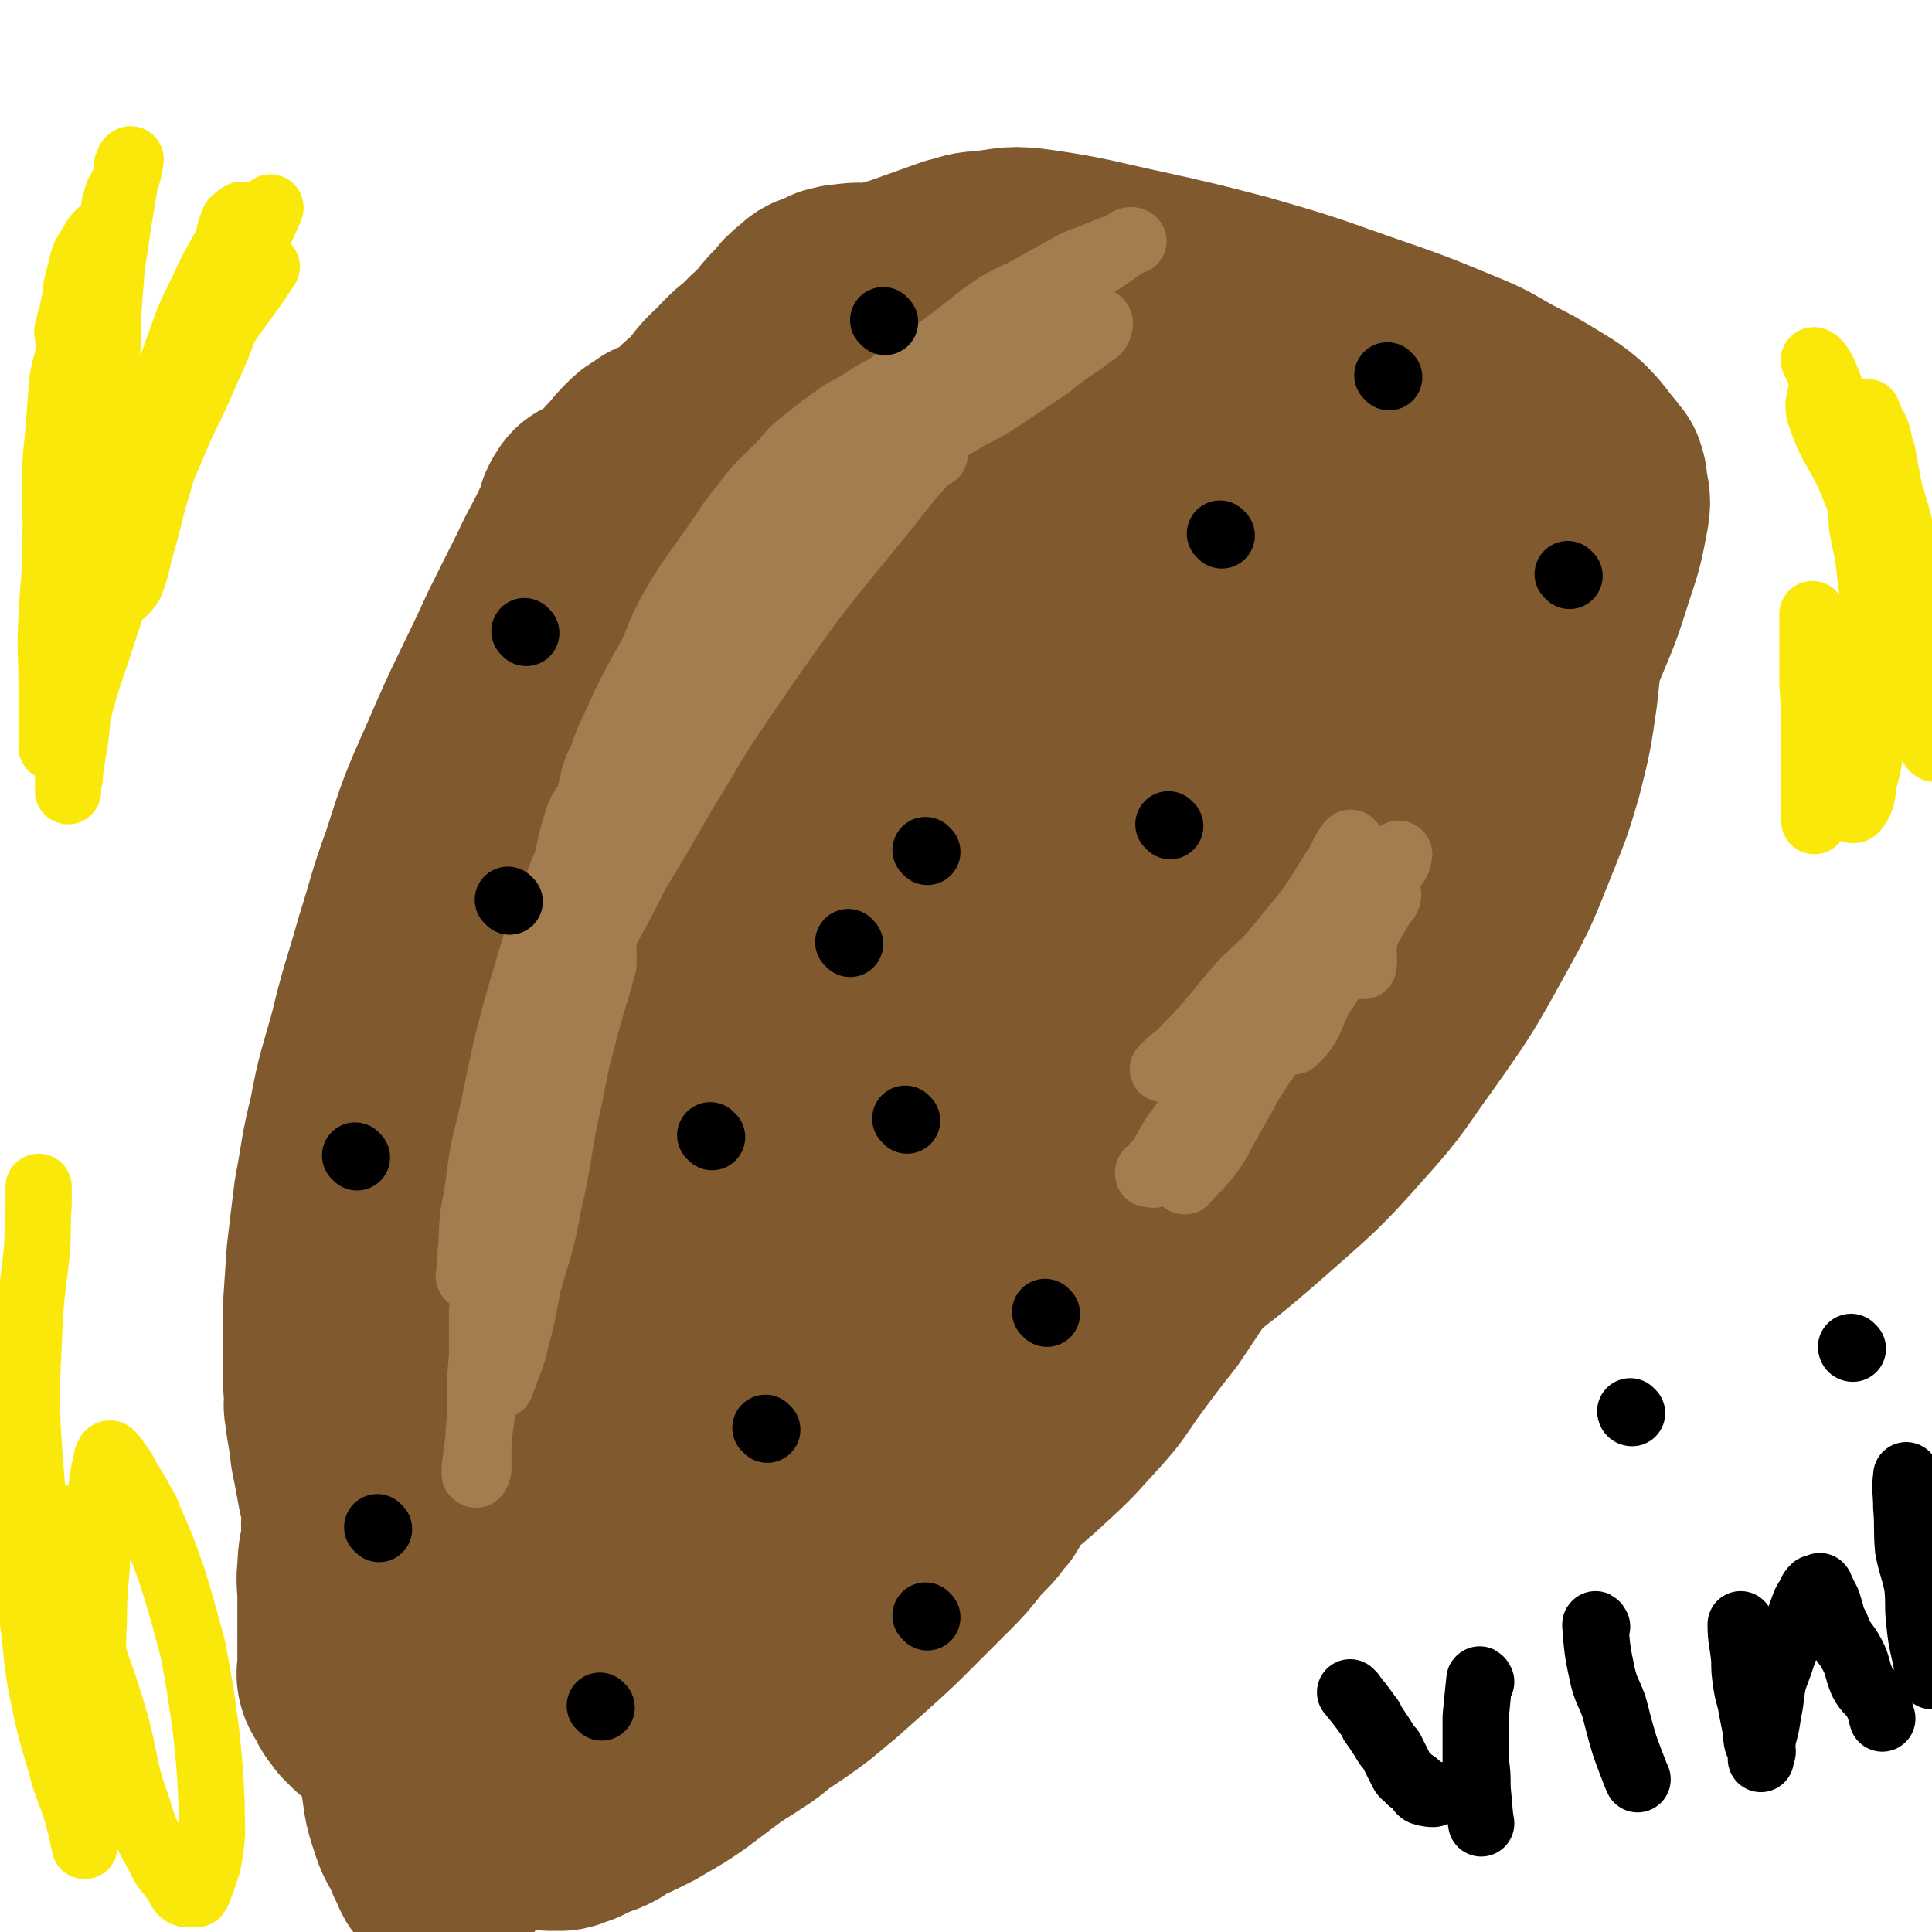 <svg viewBox='0 0 1050 1050' version='1.1' xmlns='http://www.w3.org/2000/svg' xmlns:xlink='http://www.w3.org/1999/xlink'><g fill='none' stroke='#81592F' stroke-width='120' stroke-linecap='round' stroke-linejoin='round'><path d='M700,287c0,0 -1,0 -1,-1 4,-6 5,-6 9,-13 '/><path d='M627,238c0,0 0,-1 -1,-1 -16,5 -16,5 -32,11 -11,5 -12,4 -23,11 -13,7 -12,8 -24,18 -12,9 -12,9 -23,20 -12,12 -12,12 -23,25 -12,15 -11,16 -22,31 -11,16 -11,16 -22,31 -13,18 -14,18 -26,37 -11,17 -11,17 -21,35 -9,16 -9,16 -18,33 -6,12 -6,12 -12,25 -2,3 -2,3 -3,7 -1,2 -1,2 -2,5 0,2 0,3 1,5 2,6 1,8 6,12 9,8 10,8 21,12 14,5 14,5 29,6 11,1 12,1 22,-1 27,-6 29,-4 53,-15 23,-12 22,-15 42,-32 16,-13 16,-13 30,-28 17,-18 17,-18 32,-39 14,-19 12,-20 24,-41 11,-19 11,-19 22,-39 6,-10 6,-10 11,-21 4,-7 5,-7 8,-14 3,-6 3,-7 4,-13 1,-5 1,-5 1,-10 0,-4 1,-4 -1,-7 0,-2 -1,-2 -3,-3 -6,-2 -6,-3 -13,-3 -15,-2 -15,-3 -30,-2 -19,1 -19,0 -38,4 -23,7 -23,7 -45,18 -24,13 -24,13 -45,31 -20,16 -19,18 -36,37 -17,18 -18,18 -33,38 -13,18 -11,20 -23,39 -10,16 -11,16 -20,32 -6,12 -6,12 -11,25 -8,17 -10,16 -15,34 -3,11 -3,12 -3,24 -1,6 -2,8 1,13 2,3 5,2 9,2 6,-2 6,-3 11,-7 8,-5 8,-5 15,-11 32,-26 32,-26 64,-52 20,-17 20,-17 40,-34 32,-29 33,-29 65,-58 10,-10 10,-10 19,-21 10,-10 11,-10 20,-22 9,-10 8,-10 15,-21 6,-9 6,-9 11,-19 5,-10 4,-10 8,-20 4,-9 4,-9 8,-17 2,-6 2,-6 5,-12 3,-7 4,-7 6,-14 1,-4 0,-5 -1,-9 0,-2 1,-3 0,-5 0,-1 -1,-1 -3,-1 -12,-1 -12,-2 -25,-1 -27,1 -28,-1 -55,5 -32,7 -32,9 -63,20 -15,6 -16,4 -30,13 -29,18 -28,20 -56,41 -13,9 -14,8 -25,20 -22,23 -22,24 -42,50 -14,18 -13,19 -26,38 -12,19 -11,19 -23,38 -9,14 -9,14 -17,29 -6,12 -6,12 -11,24 -6,14 -6,14 -11,28 -5,15 -6,15 -9,29 -3,17 -2,17 -3,33 -1,15 -1,15 0,29 1,13 0,14 4,26 4,14 4,14 11,26 9,15 9,16 21,28 10,11 11,10 23,19 8,6 8,7 16,11 10,4 11,2 21,4 15,3 15,4 30,5 12,1 13,0 26,-1 13,-2 13,-2 26,-6 18,-5 18,-6 36,-13 15,-7 15,-7 30,-16 16,-9 16,-9 31,-19 20,-14 20,-14 39,-30 22,-18 22,-18 43,-38 24,-23 24,-23 46,-48 20,-25 20,-25 38,-52 14,-20 13,-20 26,-41 20,-31 22,-30 39,-61 12,-22 11,-23 20,-45 7,-20 8,-20 14,-40 4,-12 5,-12 5,-25 0,-12 -1,-13 -4,-25 -3,-9 -4,-9 -8,-17 -1,-4 -1,-4 -3,-7 -3,-5 -3,-5 -6,-9 -6,-6 -6,-6 -12,-12 -7,-7 -6,-7 -14,-13 -8,-6 -8,-6 -17,-11 -10,-6 -9,-8 -20,-12 -35,-14 -36,-15 -73,-25 -28,-7 -28,-6 -56,-9 -10,-1 -11,-3 -20,1 -17,7 -18,8 -33,19 -26,19 -26,20 -49,42 -14,14 -14,14 -26,29 -18,23 -17,24 -33,48 -11,19 -11,19 -21,40 -9,20 -9,20 -16,42 -5,16 -4,17 -8,34 -3,13 -4,13 -6,27 -7,43 -7,43 -12,85 -2,17 -1,17 -2,34 -1,18 -2,18 -1,37 0,14 1,14 2,29 1,6 1,7 3,13 1,2 1,2 3,3 3,2 3,3 7,4 5,3 5,3 11,4 14,2 14,4 29,2 21,-3 22,-3 43,-10 24,-8 26,-6 48,-19 36,-21 36,-22 68,-48 38,-31 38,-32 72,-66 29,-29 30,-28 54,-60 19,-24 20,-25 33,-53 14,-28 13,-29 21,-59 2,-8 1,-10 -1,-17 0,-1 -2,1 -3,0 -4,-2 -4,-3 -8,-6 -9,-6 -9,-7 -19,-12 -12,-7 -12,-8 -26,-12 -17,-4 -18,-5 -36,-3 -23,2 -24,3 -46,11 -24,9 -24,10 -44,24 -24,16 -24,16 -44,35 -20,20 -20,21 -36,44 -20,28 -20,28 -36,57 -14,26 -14,26 -25,53 -7,17 -6,18 -9,36 -2,10 -1,10 -1,20 0,10 -1,10 1,19 0,3 1,3 3,5 1,0 1,0 2,0 10,-1 10,0 20,-2 32,-7 32,-6 64,-15 27,-9 27,-9 53,-21 24,-11 25,-11 47,-25 18,-11 17,-12 33,-26 13,-10 13,-10 24,-21 8,-8 8,-9 15,-18 5,-7 6,-7 9,-15 3,-6 2,-6 4,-12 0,-2 1,-4 -1,-4 -4,0 -6,1 -12,2 -44,14 -47,9 -89,30 -32,15 -30,19 -58,42 -25,21 -24,22 -48,44 -23,21 -23,20 -45,41 -17,14 -16,15 -32,30 -7,7 -7,7 -14,14 -2,1 -4,1 -4,0 2,-3 5,-4 9,-8 28,-27 29,-27 56,-55 19,-19 20,-19 37,-40 42,-52 43,-52 82,-106 24,-33 23,-34 44,-69 16,-26 16,-26 30,-54 10,-21 10,-21 17,-43 5,-14 6,-15 6,-29 0,-8 -3,-9 -5,-15 0,-1 1,2 0,2 -1,-3 -2,-4 -4,-8 -3,-4 -3,-4 -6,-8 -3,-4 -2,-4 -6,-8 -3,-4 -3,-3 -7,-6 -4,-3 -4,-3 -8,-5 -5,-3 -5,-3 -10,-5 -6,-2 -6,-1 -13,-2 -9,-2 -9,-2 -18,-4 -13,-1 -13,-3 -27,-3 -21,1 -21,2 -42,4 -16,2 -16,1 -31,5 -15,4 -15,4 -28,11 -12,5 -13,4 -23,12 -9,8 -8,9 -15,19 -11,14 -11,15 -21,30 -13,20 -13,20 -24,41 -11,20 -10,20 -20,41 -13,28 -13,28 -25,56 -12,26 -12,26 -24,52 -5,12 -5,12 -10,24 -11,23 -12,23 -22,46 -10,20 -9,20 -17,42 -7,19 -7,19 -13,38 -5,15 -6,15 -9,31 -4,15 -3,16 -5,32 -2,13 -3,13 -3,27 0,5 0,6 1,11 1,8 1,8 4,15 4,8 5,8 10,15 4,4 4,4 9,7 13,9 12,11 27,18 15,7 15,6 31,11 14,4 14,5 28,6 12,1 13,0 25,-1 8,0 8,1 15,-1 20,-6 20,-6 40,-13 25,-9 25,-8 50,-19 23,-10 22,-11 44,-23 15,-8 15,-8 30,-18 36,-23 36,-22 71,-46 26,-20 27,-20 51,-41 26,-23 27,-23 50,-49 18,-20 17,-21 33,-43 19,-27 19,-27 35,-56 14,-25 13,-25 24,-52 6,-15 6,-15 11,-32 5,-20 5,-20 8,-41 2,-18 2,-18 2,-37 0,-12 0,-12 -2,-23 -3,-12 -4,-12 -9,-23 -4,-11 -4,-12 -10,-21 -6,-10 -6,-9 -14,-17 -7,-7 -7,-7 -14,-13 -7,-5 -7,-5 -15,-10 -10,-6 -10,-6 -21,-12 -17,-9 -17,-9 -35,-17 -41,-18 -41,-19 -84,-35 -26,-9 -26,-8 -53,-15 -13,-4 -13,-5 -25,-5 -14,-1 -15,0 -28,3 -17,3 -18,2 -34,7 -19,6 -19,5 -36,14 -15,7 -15,8 -29,18 -12,8 -12,8 -24,18 -6,5 -5,5 -10,11 -7,11 -7,11 -13,22 -9,16 -10,16 -17,33 -10,20 -10,20 -18,41 -6,15 -4,15 -10,31 -13,35 -14,34 -28,69 -6,15 -6,15 -12,29 -10,27 -10,27 -20,54 -6,15 -6,15 -11,30 -7,22 -7,22 -13,45 -3,11 -3,11 -5,22 -5,28 -6,28 -11,56 -2,15 -3,15 -4,30 -1,13 0,13 0,26 -1,13 -1,13 -1,26 0,12 -1,12 0,25 1,12 2,12 4,25 2,11 0,12 4,23 3,11 3,11 8,21 4,8 3,10 9,16 8,7 9,7 19,11 14,5 14,5 28,8 9,2 9,3 18,1 19,-2 19,-2 37,-7 16,-5 16,-6 32,-13 19,-9 19,-10 37,-20 10,-5 10,-5 19,-10 31,-18 32,-17 63,-35 20,-12 20,-13 39,-26 10,-7 10,-6 19,-13 22,-18 22,-18 43,-37 14,-13 15,-13 28,-28 32,-38 32,-38 62,-78 18,-22 18,-23 33,-47 13,-22 12,-23 25,-46 12,-21 12,-21 23,-41 9,-15 9,-15 17,-30 12,-20 12,-20 23,-41 11,-22 11,-22 20,-45 8,-19 8,-19 14,-38 5,-15 5,-15 8,-31 1,-6 0,-6 -1,-13 0,-2 0,-2 -1,-5 -2,-3 -2,-2 -4,-5 -5,-6 -5,-7 -11,-13 -7,-6 -8,-6 -16,-11 -10,-6 -10,-6 -20,-11 -11,-6 -11,-7 -23,-12 -29,-12 -29,-12 -58,-22 -31,-11 -31,-11 -62,-20 -27,-7 -27,-7 -54,-13 -28,-6 -28,-7 -55,-11 -14,-2 -14,-1 -28,1 -8,0 -8,1 -16,3 -14,5 -14,5 -28,10 -13,4 -13,3 -25,9 -11,4 -11,5 -20,11 -8,5 -8,6 -14,12 -4,4 -4,4 -6,9 -4,6 -4,7 -7,13 -7,13 -8,13 -14,26 -6,11 -5,12 -10,23 -7,19 -8,19 -14,38 -7,21 -7,21 -12,41 -4,12 -4,12 -6,24 -7,27 -7,27 -12,54 -2,10 -2,10 -3,21 -1,28 -1,28 -2,56 -2,23 -3,23 -3,45 -1,20 0,20 1,40 0,15 1,15 2,31 1,14 1,14 2,28 0,17 0,17 0,35 -1,19 0,19 -2,38 -1,15 -1,15 -4,31 -4,22 -3,22 -8,44 -5,18 -5,18 -11,34 -6,15 -6,15 -13,29 -1,2 -2,2 -3,3 -8,11 -8,11 -16,22 -6,8 -6,9 -13,17 -6,6 -6,6 -13,12 -6,6 -6,6 -13,12 -5,4 -5,5 -10,9 -6,5 -6,5 -12,9 -3,2 -3,2 -6,3 -2,1 -2,2 -4,2 -5,0 -5,0 -10,-1 -1,0 -1,0 -2,0 -2,-1 -2,-1 -3,-3 -3,-1 -3,-2 -5,-3 -2,-2 -2,-2 -4,-4 -1,-2 -1,-2 -3,-4 -2,-3 -1,-3 -3,-6 -1,-1 -1,-1 -2,-3 -1,-3 0,-3 0,-6 0,-4 0,-4 0,-9 0,-7 0,-7 0,-14 0,-8 0,-8 0,-15 0,-8 -1,-8 0,-15 0,-8 1,-8 2,-16 1,-4 0,-4 0,-8 2,-12 2,-12 3,-23 2,-13 2,-13 4,-25 2,-11 3,-11 5,-22 0,-5 0,-5 0,-10 0,-13 1,-13 1,-26 1,-11 0,-11 1,-22 0,-10 0,-10 1,-19 0,-6 -1,-6 0,-12 1,-18 1,-18 2,-36 1,-10 1,-10 2,-19 2,-19 2,-19 5,-37 4,-20 3,-20 8,-40 3,-12 4,-12 7,-24 5,-16 4,-16 9,-31 6,-16 6,-16 12,-32 4,-11 4,-11 8,-21 5,-16 5,-16 11,-31 5,-12 4,-12 9,-23 5,-10 5,-10 10,-19 3,-8 4,-7 7,-15 2,-4 2,-4 4,-9 2,-3 2,-3 4,-7 3,-6 3,-6 6,-11 3,-6 4,-5 7,-11 2,-5 2,-5 4,-11 1,-3 1,-3 2,-7 1,-3 2,-2 3,-5 0,-2 0,-3 0,-5 0,0 -1,-1 -1,-1 0,0 0,0 -1,0 -1,1 -2,0 -3,2 -2,3 -2,3 -3,7 -1,3 -1,3 -2,5 -6,13 -7,13 -13,26 -8,16 -8,16 -16,32 -16,35 -17,34 -32,69 -12,27 -12,27 -21,55 -8,22 -7,22 -14,44 -7,25 -8,25 -14,50 -6,22 -7,22 -11,44 -5,20 -4,20 -8,41 -2,16 -2,16 -4,33 -1,15 -1,15 -2,30 0,15 0,15 0,29 0,9 0,9 1,18 0,3 -1,3 0,6 1,11 2,11 3,22 2,10 2,10 4,21 2,9 2,8 5,17 2,7 2,7 4,14 5,13 5,13 11,27 7,15 6,16 15,31 7,10 8,9 16,19 6,6 6,6 12,12 4,4 4,4 8,7 7,4 7,4 14,7 9,5 9,5 20,8 6,2 7,1 14,1 6,1 6,1 12,-1 15,-3 15,-2 29,-8 13,-4 13,-5 24,-12 11,-5 11,-5 21,-11 11,-7 10,-8 20,-16 12,-8 12,-8 23,-17 15,-10 15,-10 30,-21 12,-10 12,-10 24,-21 10,-9 10,-9 20,-19 10,-10 11,-9 22,-19 15,-13 15,-12 30,-26 12,-11 12,-12 24,-25 8,-9 8,-10 15,-20 11,-15 11,-15 22,-29 8,-12 8,-12 16,-24 7,-10 7,-10 13,-20 17,-29 17,-29 34,-58 7,-12 8,-12 15,-23 12,-21 12,-21 25,-41 10,-17 11,-16 22,-32 14,-20 15,-20 27,-40 12,-18 12,-18 21,-37 9,-17 8,-18 16,-35 8,-17 9,-17 16,-34 4,-8 4,-8 7,-17 3,-11 3,-11 4,-22 1,-9 0,-9 -1,-18 -1,-6 -1,-7 -3,-13 -2,-4 -3,-4 -6,-8 -2,-2 -2,-2 -5,-4 0,-1 0,-1 -1,-2 -2,-1 -2,-1 -5,-2 -3,-1 -3,-1 -6,-1 -4,-1 -4,-1 -8,-1 -5,-1 -5,-2 -10,-3 -6,-1 -6,-1 -12,-3 -7,-1 -8,0 -14,-2 -9,-2 -8,-3 -17,-5 -11,-3 -11,-3 -22,-6 -12,-3 -11,-4 -23,-7 -20,-6 -20,-5 -40,-12 -32,-12 -32,-13 -63,-27 -24,-11 -24,-12 -47,-23 -18,-8 -18,-9 -36,-16 -13,-5 -13,-5 -27,-8 -9,-2 -9,-2 -19,-3 -8,-1 -8,-1 -16,0 -2,0 -4,1 -5,1 0,0 2,0 2,0 -3,1 -4,1 -8,3 -4,1 -4,1 -7,4 -4,3 -4,3 -7,7 -5,5 -5,5 -9,10 -5,6 -6,5 -10,12 -5,7 -4,8 -9,16 -9,12 -10,12 -19,24 -11,15 -10,15 -20,30 -5,6 -5,6 -10,13 -16,23 -17,23 -33,47 -6,9 -4,10 -10,20 -6,10 -7,9 -13,19 -12,21 -12,21 -24,43 -7,14 -7,14 -13,29 -3,7 -2,7 -4,14 -3,10 -3,10 -6,19 -3,15 -3,15 -7,30 -1,8 -3,7 -4,15 -5,23 -5,23 -9,46 -3,17 -2,17 -6,34 -3,16 -3,16 -6,31 -3,17 -3,17 -5,33 -3,23 -3,23 -6,47 -1,18 -1,18 -2,36 -1,21 -1,21 -1,43 -1,14 -1,14 0,28 0,21 0,21 1,41 1,18 1,18 2,35 0,9 -1,9 0,17 2,15 2,14 5,29 3,14 4,14 7,29 2,11 1,12 5,23 2,7 3,7 6,13 2,5 2,5 4,9 1,2 1,3 2,4 1,1 1,1 2,0 1,0 0,0 1,-1 1,-1 0,-1 1,-2 2,-3 2,-3 4,-7 2,-4 2,-4 5,-9 3,-4 3,-4 6,-8 7,-9 7,-8 14,-17 9,-11 8,-12 18,-23 6,-8 6,-8 13,-16 5,-6 6,-5 11,-11 6,-6 5,-6 10,-13 2,-2 2,-2 3,-5 3,-3 3,-4 6,-7 6,-9 6,-9 12,-18 7,-12 8,-12 13,-25 10,-24 9,-24 17,-49 10,-34 11,-34 19,-70 5,-28 4,-28 7,-56 3,-25 2,-25 4,-50 2,-18 4,-18 5,-36 1,-15 0,-15 1,-30 0,-14 2,-14 3,-28 1,-26 1,-26 1,-52 1,-21 1,-21 1,-43 -1,-17 0,-17 -2,-34 -1,-15 -2,-15 -4,-29 -1,-11 0,-11 -2,-22 -1,-10 -2,-10 -4,-20 -1,-3 -1,-3 -1,-6 -1,-5 -1,-5 -2,-9 -1,-6 -1,-6 -2,-11 -1,-5 -2,-5 -3,-9 -2,-5 -2,-5 -3,-9 -2,-4 -2,-4 -3,-7 -2,-4 -2,-4 -4,-7 -1,-2 0,-2 -1,-4 -1,-3 -1,-3 -3,-6 -1,-2 -1,-2 -1,-4 -1,-2 -1,-2 -2,-4 -1,-2 -2,-2 -3,-4 -1,-1 -1,-2 -2,-3 -2,-2 -2,-2 -4,-4 -2,-1 -2,-2 -4,-2 -3,-1 -3,-1 -6,0 -2,0 -2,0 -4,2 -4,2 -4,2 -7,5 -5,5 -4,5 -9,10 -5,6 -5,6 -10,13 -6,9 -5,9 -11,19 -7,13 -8,13 -14,27 -8,16 -8,16 -14,32 -4,11 -3,11 -7,22 -5,15 -5,15 -10,31 -5,13 -5,13 -8,26 -2,7 -2,7 -3,15 -2,7 -3,7 -4,14 -1,8 -1,8 -1,16 -1,6 0,6 0,12 0,5 0,5 0,10 0,3 0,3 0,5 0,2 -1,2 0,3 0,1 0,1 1,1 0,-1 -1,-1 0,-2 3,-7 3,-7 6,-15 8,-17 9,-17 17,-35 12,-27 12,-28 24,-56 9,-22 9,-22 17,-45 10,-24 9,-24 19,-48 5,-15 6,-15 12,-30 3,-10 2,-10 6,-19 2,-4 3,-3 5,-7 0,-1 -1,-1 0,-2 1,-3 2,-3 4,-6 4,-5 4,-5 8,-10 4,-4 5,-4 9,-8 4,-5 4,-6 9,-11 3,-3 4,-3 7,-7 4,-4 4,-4 8,-7 3,-3 3,-3 6,-6 3,-2 3,-3 6,-5 2,-2 3,-2 6,-3 2,-1 1,-2 4,-3 1,-1 1,0 3,-1 1,-1 0,-1 1,-2 1,0 1,-1 1,-1 0,0 -1,1 -2,2 -2,1 -3,0 -5,1 -4,5 -3,6 -6,11 -4,6 -3,7 -8,12 -22,32 -25,30 -46,63 -21,32 -21,32 -39,66 -18,34 -17,35 -33,70 -13,30 -13,30 -25,60 -10,24 -11,24 -19,48 -5,13 -4,13 -7,27 -5,18 -5,18 -9,36 -3,12 -3,12 -5,23 -3,19 -2,19 -5,38 -1,11 -1,11 -2,21 -1,9 -1,9 -2,17 -1,22 -1,22 -2,45 -1,13 -1,13 0,26 0,6 1,6 2,13 1,16 0,16 0,31 1,13 1,13 3,25 1,10 2,10 3,20 2,10 1,10 3,20 3,13 3,13 7,26 4,12 5,12 9,23 4,12 4,12 8,23 3,9 3,9 6,18 4,9 3,9 8,17 3,6 4,5 8,11 3,4 3,5 6,9 3,3 3,3 6,5 3,2 2,3 6,4 2,1 2,0 5,0 1,0 1,1 3,0 1,0 1,0 2,-1 2,-1 2,0 4,-1 4,-2 4,-2 8,-4 4,-1 4,-1 8,-3 3,-2 2,-2 5,-4 4,-2 4,-1 8,-3 4,-2 4,-2 8,-4 10,-6 11,-6 21,-13 8,-6 8,-6 16,-12 8,-6 9,-6 18,-12 8,-5 7,-6 15,-11 9,-6 9,-6 17,-12 6,-5 6,-5 12,-10 9,-8 9,-8 18,-16 11,-10 11,-10 21,-20 9,-9 9,-9 18,-18 8,-8 8,-8 15,-17 6,-7 7,-6 12,-14 3,-2 2,-3 4,-6 4,-6 4,-5 8,-11 5,-7 5,-7 10,-14 5,-7 5,-7 9,-14 4,-7 3,-7 7,-15 1,-4 2,-4 3,-8 4,-12 4,-12 8,-24 4,-11 4,-11 8,-22 3,-10 3,-10 6,-20 2,-4 2,-4 4,-8 5,-14 5,-14 10,-28 5,-14 5,-14 10,-29 4,-12 4,-12 7,-24 3,-7 3,-7 5,-15 2,-8 2,-9 3,-17 1,-6 1,-6 1,-12 1,-4 0,-4 0,-9 0,-2 -1,-3 -1,-4 '/><path d='M344,382c0,0 -1,-1 -1,-1 '/><path d='M407,343c0,0 0,-1 -1,-1 -17,19 -18,20 -35,41 -17,23 -16,23 -32,48 -13,21 -15,20 -26,42 -10,20 -9,21 -15,42 -2,9 -1,13 -2,18 '/><path d='M432,318c0,0 0,-1 -1,-1 -5,5 -5,6 -10,12 -14,15 -14,15 -27,31 -20,26 -23,24 -40,51 -13,21 -10,23 -20,46 -9,21 -12,21 -19,42 -5,17 -4,17 -6,34 -1,6 -2,8 1,11 2,3 6,4 9,1 9,-7 7,-11 14,-22 5,-7 9,-13 10,-15 '/><path d='M439,310c0,0 -1,-1 -1,-1 -24,45 -26,45 -47,91 -25,53 -25,54 -45,108 -4,13 -4,25 -4,27 '/></g>
<g fill='none' stroke='#A37D4F' stroke-width='36' stroke-linecap='round' stroke-linejoin='round'><path d='M506,196c0,0 0,-1 -1,-1 -5,3 -5,4 -10,8 -7,4 -7,4 -14,8 -6,3 -6,3 -12,7 -6,4 -6,3 -12,7 -10,7 -10,7 -20,15 -8,6 -7,7 -15,15 -9,9 -10,9 -18,20 -10,12 -9,13 -18,25 -9,13 -9,12 -17,25 -9,15 -8,15 -15,31 -8,14 -8,14 -15,28 -6,14 -7,14 -12,28 -5,10 -4,11 -7,22 -3,6 -4,5 -6,11 -5,16 -4,16 -8,32 -4,14 -4,14 -8,28 -2,8 -3,8 -5,16 -3,11 -2,12 -5,23 -3,12 -4,12 -7,23 -3,11 -3,11 -6,22 -2,8 -2,8 -3,16 -1,4 -1,5 -2,9 0,1 0,2 0,3 -1,0 -2,0 -2,0 0,-1 1,-2 2,-3 3,-9 3,-9 6,-18 15,-31 15,-31 30,-62 17,-35 18,-35 34,-69 15,-34 14,-35 30,-68 13,-25 14,-25 28,-50 13,-21 12,-21 26,-41 9,-13 9,-13 20,-25 9,-9 9,-9 19,-17 10,-7 10,-7 21,-12 7,-4 8,-3 16,-6 3,-1 3,-3 5,-3 2,0 2,3 3,4 0,0 -2,-1 -2,0 -14,15 -14,16 -26,31 -21,26 -21,25 -41,51 -20,28 -20,28 -39,56 -15,22 -14,23 -28,45 -12,21 -12,21 -24,41 -10,16 -10,16 -19,32 -6,11 -6,11 -11,22 -2,5 -2,5 -4,11 -1,2 0,4 0,5 0,0 0,-2 0,-4 2,-7 2,-7 6,-13 8,-17 9,-17 18,-34 16,-31 15,-32 32,-63 15,-31 15,-31 31,-61 12,-22 12,-22 24,-43 7,-13 7,-13 16,-26 7,-11 7,-11 15,-22 4,-6 4,-6 9,-11 5,-6 5,-5 10,-10 1,0 2,0 3,0 4,-3 4,-3 9,-5 10,-6 10,-6 19,-11 11,-6 11,-6 21,-12 10,-5 10,-5 19,-11 9,-6 9,-6 18,-12 8,-5 8,-6 15,-11 5,-4 5,-3 10,-7 4,-3 4,-3 7,-5 1,-1 1,-1 1,-2 1,-1 1,-4 0,-3 -2,1 -2,3 -6,6 -13,10 -14,9 -28,19 -20,13 -21,12 -40,26 -21,15 -22,14 -41,31 -18,15 -17,16 -33,33 -13,13 -13,13 -26,27 -11,14 -11,14 -22,28 -10,11 -11,10 -19,22 -21,29 -21,30 -39,60 -6,9 -6,9 -10,19 -8,20 -7,20 -13,40 -4,15 -4,15 -8,30 -4,19 -3,19 -7,38 -3,14 -4,14 -7,29 -1,7 0,7 -2,15 -3,18 -3,18 -7,35 -2,10 -1,10 -3,20 -1,7 -1,7 -2,14 -1,4 -1,4 -2,9 0,2 0,2 0,4 -1,0 -1,0 -2,0 0,0 -1,0 -1,0 0,-2 1,-2 1,-4 0,-4 0,-4 1,-8 5,-26 5,-26 12,-51 11,-40 13,-39 25,-79 11,-36 10,-37 20,-74 6,-22 4,-23 11,-45 5,-19 7,-18 13,-37 5,-17 4,-18 11,-35 4,-14 5,-14 11,-27 5,-12 5,-12 11,-23 2,-4 2,-4 5,-8 7,-11 7,-11 15,-21 10,-11 10,-11 21,-20 11,-10 12,-10 24,-19 15,-12 14,-12 29,-24 14,-11 15,-10 29,-21 12,-9 12,-10 24,-18 10,-6 11,-5 21,-11 9,-5 9,-5 18,-10 7,-4 7,-3 14,-6 5,-2 5,-2 10,-4 4,-1 4,-1 7,-3 1,-1 1,-1 2,-1 1,-1 2,0 2,0 0,0 -1,-1 -3,0 -2,1 -1,2 -3,3 -18,13 -19,12 -36,25 -27,20 -28,20 -54,41 -23,19 -23,18 -45,38 -20,20 -20,20 -39,41 -15,17 -15,17 -29,35 -10,12 -10,12 -19,25 -11,15 -11,15 -21,30 -10,17 -10,17 -19,34 -8,18 -8,18 -15,37 -7,17 -6,17 -13,35 -5,14 -5,13 -10,27 -3,9 -3,9 -6,18 -7,23 -7,23 -15,47 -6,16 -6,16 -11,33 -3,9 -3,9 -5,19 -3,11 -3,11 -5,22 -2,11 -2,11 -4,21 -2,9 -2,9 -3,18 -1,3 0,3 -1,7 -1,2 -1,2 -2,4 0,1 1,2 0,3 -1,1 -3,0 -3,0 -1,-1 1,-2 1,-3 0,-6 -1,-6 0,-12 1,-14 0,-14 3,-28 3,-20 2,-20 7,-39 8,-36 7,-37 17,-72 8,-27 8,-28 18,-54 9,-24 10,-23 20,-47 8,-19 7,-19 17,-38 8,-18 9,-17 19,-34 9,-15 8,-15 18,-30 8,-12 9,-11 18,-23 7,-9 6,-9 14,-18 6,-6 7,-6 13,-11 4,-3 4,-3 8,-5 3,-2 2,-2 5,-3 4,-3 4,-2 8,-5 5,-2 5,-2 10,-5 3,-2 3,-2 7,-3 4,-2 4,-2 8,-4 2,-1 2,-1 4,-3 1,-1 1,-1 2,-2 1,-1 1,-3 1,-2 -1,2 -1,4 -4,7 -10,14 -10,14 -20,27 -21,28 -22,28 -42,56 -17,25 -17,24 -32,50 -13,24 -13,24 -25,49 -13,28 -13,28 -26,55 -8,19 -9,19 -16,38 -11,27 -11,27 -20,54 -7,20 -7,20 -12,40 -5,18 -5,18 -8,36 -2,13 -2,13 -3,25 -2,11 -2,11 -3,23 0,12 0,12 0,24 -1,11 -1,11 -1,22 0,6 0,6 0,11 -1,9 -1,9 -1,17 0,5 0,5 0,10 0,2 0,2 -1,4 0,1 -1,0 -1,0 0,1 0,1 0,0 0,-1 0,-1 0,-3 1,-8 1,-8 2,-16 4,-26 3,-26 9,-51 7,-31 8,-31 16,-62 14,-54 15,-54 29,-107 6,-19 5,-20 11,-39 1,-3 2,-3 3,-5 0,-1 0,-3 0,-2 0,0 0,2 0,4 0,2 0,2 0,4 -5,19 -6,19 -11,39 -4,15 -4,15 -7,31 -7,30 -5,31 -12,61 -4,22 -5,22 -11,43 -3,16 -3,17 -7,32 -2,9 -3,9 -6,18 -1,2 -1,3 -2,5 -1,0 -3,0 -3,0 -1,-1 1,-1 1,-1 0,-3 -1,-3 -1,-6 -1,-5 0,-5 0,-10 0,-15 -1,-15 1,-30 0,-10 1,-10 2,-20 4,-22 4,-22 7,-43 2,-11 1,-12 4,-22 0,-4 2,-4 3,-7 0,-2 -1,-3 0,-3 0,-1 1,0 1,1 1,0 1,0 1,1 0,17 0,17 0,34 0,9 0,15 0,17 '/><path d='M735,459c0,0 -1,-1 -1,-1 -5,6 -4,8 -9,15 -7,11 -7,12 -15,23 -9,11 -9,11 -18,22 -9,10 -10,9 -19,19 -8,9 -8,10 -16,19 -6,7 -6,7 -13,14 -2,3 -3,3 -5,5 -3,3 -3,3 -5,5 -1,1 -1,0 -1,1 -1,0 -1,0 -1,0 5,-5 5,-5 11,-9 9,-8 9,-7 19,-14 10,-8 10,-7 19,-15 6,-5 6,-5 12,-10 5,-4 5,-4 9,-7 3,-1 3,-1 6,-3 0,0 1,0 1,1 1,1 1,1 0,2 -4,8 -5,8 -10,16 -11,17 -10,17 -21,34 -11,16 -11,16 -23,32 -9,10 -9,10 -18,20 -4,5 -4,6 -9,10 -1,1 -2,0 -4,0 0,0 0,-1 0,-1 3,-3 3,-3 6,-6 6,-9 5,-10 12,-19 10,-14 10,-14 21,-28 12,-14 12,-14 24,-28 11,-12 12,-12 22,-24 9,-11 10,-10 17,-22 4,-5 3,-6 7,-12 2,-3 3,-2 4,-5 1,-2 2,-5 1,-3 -15,22 -17,24 -32,50 -11,18 -10,18 -20,36 -9,17 -9,17 -18,33 -6,10 -5,11 -13,21 -5,6 -6,6 -11,12 -1,0 -1,-1 -1,-1 0,0 0,0 0,0 4,-6 4,-6 8,-12 9,-13 10,-13 19,-26 12,-18 11,-18 24,-36 11,-17 13,-15 24,-32 11,-16 9,-18 19,-34 7,-12 8,-12 16,-24 3,-4 3,-4 6,-8 1,-2 1,-2 1,-4 0,0 1,-1 0,-1 -3,5 -3,6 -7,13 -8,13 -8,12 -16,26 -6,9 -6,9 -11,18 -5,9 -4,9 -8,18 -3,8 -3,8 -6,15 -2,4 -2,4 -5,8 -1,1 -1,1 -3,3 0,0 -1,1 -1,1 0,0 0,-1 0,-1 0,-2 0,-2 0,-3 2,-4 2,-4 4,-7 5,-7 6,-7 11,-14 7,-10 6,-10 13,-20 5,-7 5,-7 10,-13 4,-5 4,-6 7,-11 2,-3 2,-3 3,-6 1,-1 2,-1 3,-3 0,-1 1,-2 0,-2 0,1 -1,1 -2,3 -5,10 -7,10 -10,20 -2,8 0,11 -1,16 '/></g>
<g fill='none' stroke='#000000' stroke-width='36' stroke-linecap='round' stroke-linejoin='round'><path d='M327,928c0,0 -1,-1 -1,-1 '/><path d='M417,777c0,0 -1,-1 -1,-1 '/><path d='M504,463c0,0 -1,-1 -1,-1 '/><path d='M504,879c0,0 -1,-1 -1,-1 '/><path d='M493,609c0,0 -1,-1 -1,-1 '/><path d='M286,344c0,0 -1,-1 -1,-1 '/><path d='M481,175c0,0 -1,-1 -1,-1 '/><path d='M206,831c0,0 -1,-1 -1,-1 '/><path d='M387,618c0,0 -1,-1 -1,-1 '/><path d='M664,291c0,0 -1,-1 -1,-1 '/><path d='M569,714c0,0 -1,-1 -1,-1 '/><path d='M853,313c0,0 -1,-1 -1,-1 '/><path d='M636,449c0,0 -1,-1 -1,-1 '/><path d='M735,921c0,0 -2,-2 -1,-1 4,5 5,6 10,13 2,2 1,3 3,5 2,3 2,3 4,6 2,3 2,4 5,7 3,6 3,6 6,12 1,2 2,2 3,3 2,3 3,2 5,4 2,2 1,3 3,4 3,1 5,1 6,1 '/><path d='M805,914c0,0 -1,-2 -1,-1 -1,9 -1,10 -2,20 0,6 0,6 0,11 0,7 0,7 0,13 1,7 1,7 1,15 1,9 1,14 2,19 '/><path d='M868,884c0,0 -1,-2 -1,-1 1,13 1,14 4,28 2,8 3,8 6,16 2,7 2,8 4,15 2,7 2,7 5,15 2,5 3,8 4,10 '/><path d='M887,768c-1,0 -1,-1 -1,-1 '/><path d='M947,884c-1,0 -1,-2 -1,-1 0,8 1,9 2,19 0,6 0,6 1,13 1,7 2,7 3,14 1,5 1,5 2,10 1,4 0,4 1,8 1,2 2,2 3,5 0,1 -1,1 -1,2 0,1 0,2 0,2 0,0 0,-1 0,-2 0,-1 0,-1 0,-3 1,-3 1,-3 1,-6 2,-7 2,-7 3,-14 2,-9 1,-9 3,-18 3,-8 3,-8 6,-17 3,-6 3,-5 6,-11 2,-5 2,-6 4,-11 1,-3 1,-3 3,-6 1,-2 1,-3 3,-5 1,0 1,1 1,0 1,0 2,-1 2,-1 1,1 0,1 0,2 0,0 1,0 1,0 2,5 3,5 4,9 2,6 1,6 4,11 3,9 5,8 9,16 3,6 2,7 5,14 3,6 5,5 8,11 2,4 2,6 3,9 '/><path d='M1037,803c-1,0 -1,-2 -1,-1 -1,8 0,9 0,17 1,12 0,12 1,23 2,10 3,10 5,20 1,9 0,9 1,19 1,9 1,9 3,18 1,6 3,10 4,12 '/><path d='M1007,733c-1,0 -1,-1 -1,-1 '/><path d='M194,629c0,0 -1,-1 -1,-1 '/><path d='M277,490c0,0 -1,-1 -1,-1 '/><path d='M462,513c0,0 -1,-1 -1,-1 '/><path d='M755,205c0,0 -1,-1 -1,-1 '/></g>
<g fill='none' stroke='#FAE80B' stroke-width='36' stroke-linecap='round' stroke-linejoin='round'><path d='M55,136c0,0 0,-1 -1,-1 -4,10 -4,11 -8,21 -3,11 -3,11 -5,21 -3,13 -2,13 -4,26 -2,19 -2,19 -4,37 -1,17 0,17 -1,34 -1,16 -2,16 -2,31 -1,15 1,15 0,29 0,9 -1,9 -2,18 0,5 0,5 0,10 0,9 0,9 0,19 0,7 0,7 0,14 0,3 0,3 0,6 0,3 0,3 0,5 0,0 0,0 0,0 0,-4 0,-4 0,-9 0,-12 0,-12 0,-25 0,-18 -1,-18 0,-36 1,-20 2,-20 2,-41 1,-17 -1,-17 0,-35 0,-14 1,-14 2,-29 1,-12 1,-12 2,-25 2,-10 3,-10 4,-20 0,-1 -1,-1 -1,-2 0,-3 -1,-3 0,-6 1,-4 1,-4 2,-7 1,-5 1,-5 2,-9 0,-4 0,-4 1,-8 1,-4 1,-4 2,-8 1,-4 1,-4 2,-7 3,-5 3,-5 6,-10 4,-5 6,-4 9,-10 2,-5 0,-5 2,-10 1,-4 1,-4 3,-7 1,-3 2,-3 3,-6 1,-3 0,-3 0,-6 1,-1 1,-1 1,-2 0,-1 0,-1 1,-1 0,0 0,-1 0,0 -1,6 -1,6 -3,12 -2,12 -2,12 -4,24 -2,16 -3,16 -4,32 -2,22 -1,22 -2,45 -1,22 -2,22 -4,44 -2,21 -1,21 -3,42 -2,19 -3,19 -4,38 -1,16 0,16 -1,31 -1,18 -1,18 -4,35 -1,15 -2,15 -4,30 0,3 0,3 -1,6 0,2 0,4 0,4 0,-1 0,-2 0,-4 0,-7 0,-7 1,-14 2,-12 1,-12 4,-23 6,-23 7,-23 14,-45 9,-27 8,-27 18,-55 6,-16 6,-16 13,-31 6,-14 6,-14 12,-28 7,-14 7,-14 13,-28 6,-13 6,-13 11,-27 1,-3 1,-3 2,-6 1,-6 0,-6 2,-11 3,-9 3,-9 6,-17 3,-7 4,-7 7,-14 2,-4 2,-5 4,-9 1,-2 1,-2 2,-3 1,-1 1,-3 1,-2 -3,7 -4,9 -8,18 -9,22 -9,22 -19,44 -10,23 -11,23 -20,46 -8,21 -8,21 -14,42 -5,16 -4,16 -9,33 -3,10 -2,11 -6,21 -2,3 -2,3 -4,5 -2,1 -2,1 -4,2 -1,0 -1,0 -2,0 0,0 -1,0 -1,-1 3,-12 5,-12 8,-25 6,-20 5,-20 11,-39 7,-23 7,-23 15,-46 7,-19 8,-18 15,-37 6,-15 6,-15 11,-31 2,-7 2,-7 4,-15 1,-5 1,-5 3,-10 2,-2 5,-4 4,-3 0,3 -2,5 -5,10 -8,16 -9,15 -16,31 -7,14 -7,14 -12,28 -7,19 -6,19 -11,39 -4,13 -4,13 -7,25 -1,6 0,6 0,11 0,2 0,4 0,4 0,0 0,-1 0,-2 3,-10 3,-10 8,-19 12,-27 12,-27 26,-53 14,-24 16,-23 31,-46 '/><path d='M990,348c-1,0 -1,-1 -1,-1 -1,8 0,9 0,19 0,12 0,12 0,25 0,9 1,9 0,18 0,9 -2,9 -2,17 -1,5 0,5 0,10 0,3 -1,3 -1,6 0,2 0,2 0,3 0,1 0,2 0,1 0,-4 0,-5 0,-9 0,-10 0,-10 0,-19 0,-14 0,-14 0,-27 0,-12 -1,-12 -1,-24 0,-8 0,-8 0,-15 0,-5 0,-5 0,-10 0,-3 0,-3 0,-6 0,-1 0,-3 0,-2 1,2 1,3 1,7 2,8 2,8 3,15 2,22 1,22 4,44 2,13 3,13 6,26 2,6 2,6 5,11 1,2 3,4 4,3 4,-5 4,-7 5,-15 3,-12 3,-12 4,-24 3,-21 4,-21 4,-43 -1,-24 -2,-24 -5,-49 -1,-11 -2,-11 -4,-23 -1,-10 0,-11 -4,-20 -8,-21 -12,-20 -19,-41 -2,-7 1,-8 1,-16 0,-5 -1,-5 -2,-10 -1,-2 -3,-4 -2,-3 1,0 3,2 5,6 7,16 5,17 13,34 8,18 11,17 18,36 7,20 7,20 11,41 5,20 2,21 7,40 3,13 6,12 10,24 3,7 2,7 3,15 1,2 1,2 1,5 0,1 0,1 0,1 0,0 0,-1 0,-1 -1,-7 -1,-7 -1,-14 -2,-12 -1,-13 -4,-25 -2,-16 -3,-16 -7,-31 -4,-17 -3,-17 -8,-34 -3,-13 -3,-13 -7,-26 -2,-10 -2,-10 -4,-21 -2,-5 -1,-5 -3,-11 -1,-3 -2,-3 -4,-6 -1,-2 -1,-5 -1,-5 1,2 2,5 3,10 3,24 1,24 5,48 4,24 5,23 10,46 5,19 4,19 9,38 4,14 5,14 8,28 1,5 -1,6 0,11 0,1 1,2 2,2 0,0 0,-2 0,-2 '/><path d='M7,801c0,0 -1,-2 -1,-1 4,18 4,19 9,38 3,13 4,13 7,27 4,15 4,15 7,30 2,11 1,11 3,22 2,13 2,13 4,26 3,10 4,10 6,21 1,8 -1,9 0,17 1,5 3,5 4,10 1,3 0,3 0,6 0,2 0,2 0,4 0,1 0,3 0,2 -1,-4 -1,-6 -3,-13 -3,-12 -4,-12 -8,-24 -5,-19 -6,-19 -10,-37 -4,-19 -4,-20 -6,-39 -2,-16 -2,-16 -3,-32 -1,-12 -2,-12 0,-24 1,-4 2,-4 4,-8 2,-2 2,-2 3,-3 3,0 4,0 7,1 2,1 2,1 3,3 3,9 3,9 6,18 3,15 1,15 4,30 9,31 11,31 20,62 6,23 4,24 12,46 4,14 5,14 12,27 3,7 4,6 8,12 3,4 2,5 5,7 2,1 3,0 5,0 1,0 2,1 2,0 2,-3 1,-3 3,-7 2,-7 3,-7 4,-15 2,-13 1,-13 1,-27 -1,-20 -1,-20 -3,-39 -3,-22 -3,-22 -7,-44 -5,-19 -5,-19 -11,-39 -6,-17 -6,-17 -13,-33 -2,-6 -3,-6 -6,-12 -3,-5 -3,-5 -6,-10 -2,-4 -2,-4 -5,-8 -2,-3 -2,-3 -4,-5 -1,0 -1,0 -1,1 -1,1 -1,1 -1,2 -2,9 -2,9 -3,17 -2,17 -1,17 -2,34 -1,19 -2,19 -2,37 -1,17 0,17 0,34 0,13 0,13 0,26 0,10 0,10 0,20 0,6 0,6 0,12 0,3 -1,3 -2,7 0,2 1,4 0,5 -2,0 -4,-1 -5,-4 -4,-9 -3,-10 -6,-21 -6,-24 -7,-24 -11,-49 -5,-34 -4,-34 -7,-69 -2,-33 -3,-33 -5,-67 -1,-27 0,-27 1,-54 1,-21 2,-21 4,-41 1,-13 0,-13 1,-26 0,-4 0,-6 0,-9 '/></g>
</svg>